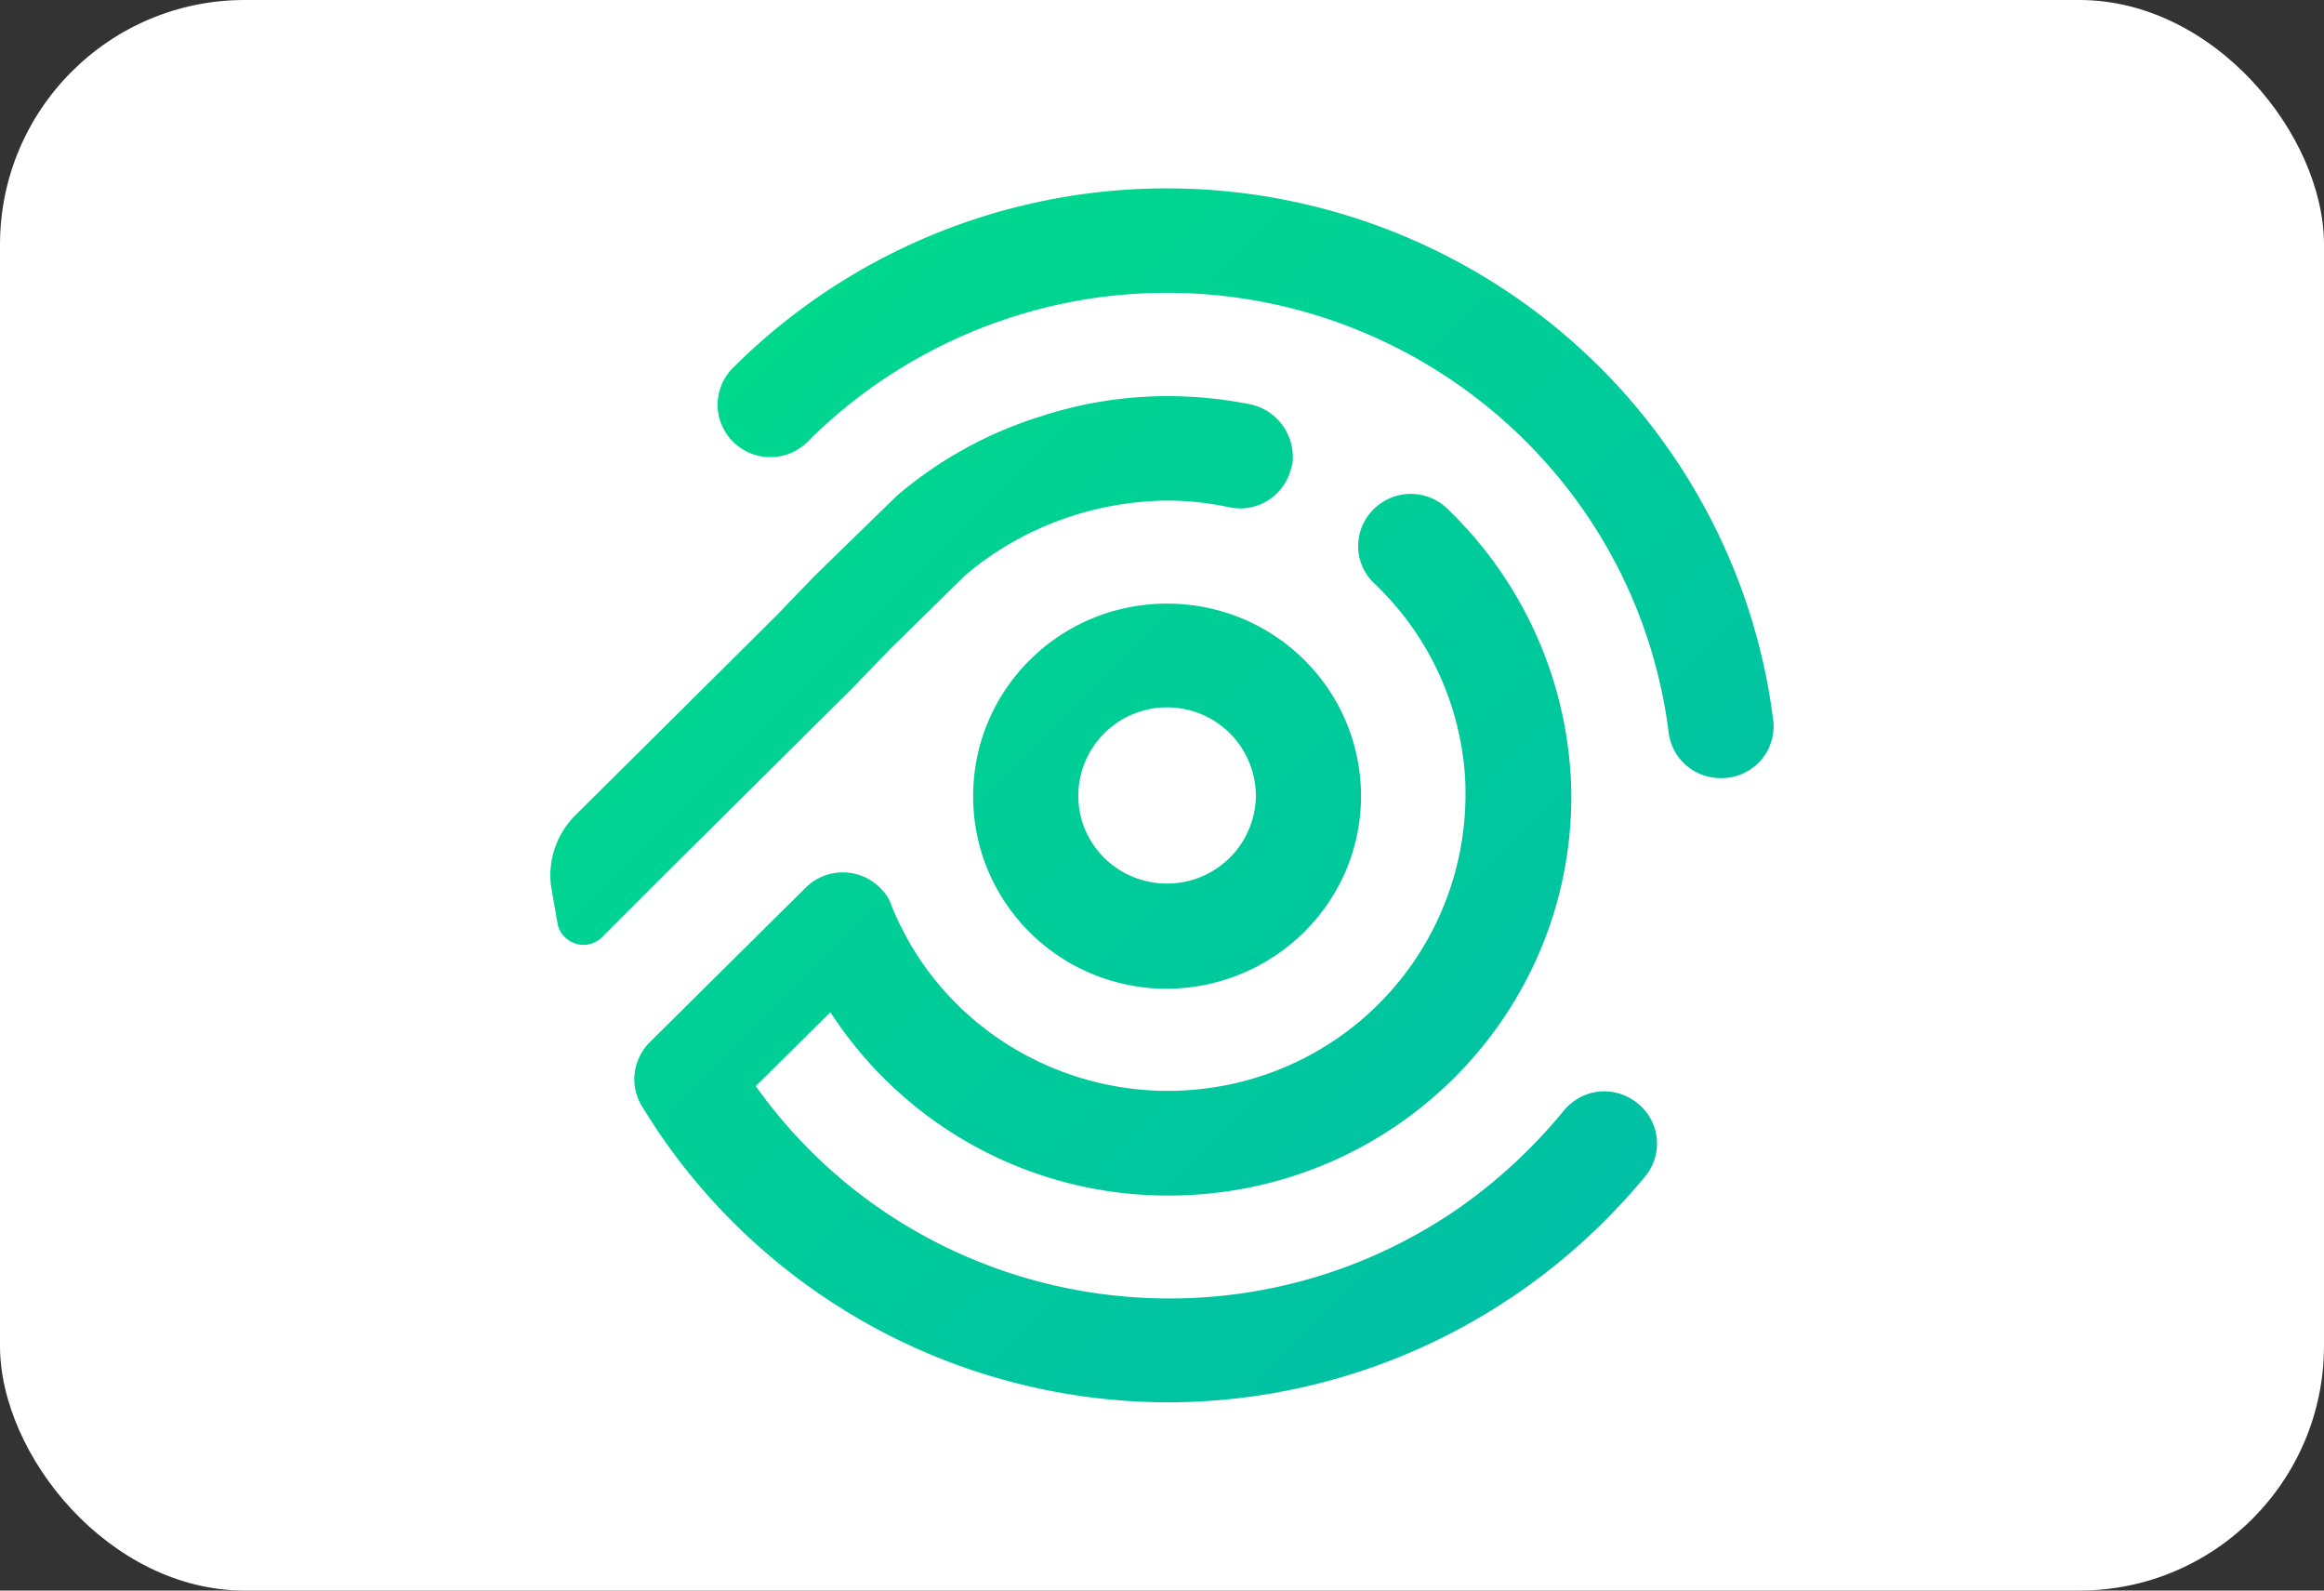 <?xml version="1.0" encoding="utf-8"?>
<svg xmlns="http://www.w3.org/2000/svg" height="26" width="38">
<rect width="100%" height="100%" fill="#333333" stroke="none"/>
<defs>
    <linearGradient id="A" y2="100%">
      <stop offset="0" stop-color="#0d8"/>
      <stop offset="1" stop-color="#0ba"/>
    </linearGradient>
  </defs>
<rect fill="#fff" height="26" rx="4" width="38"/>
<path d="M21.139 7.451c0 .058 0 .128-.023.186a.86.86 0 0 1-.848.674 1.02 1.02 0 0 1-.186-.023 4.78 4.78 0 0 0-.999-.105c-1.208.012-2.381.441-3.299 1.22l-1.231 1.208-.616.639-3.032 3.008-1.057 1.057c-.174.174-.441.174-.616 0a.41.41 0 0 1-.116-.221l-.105-.604c-.058-.43.093-.86.395-1.162l1.487-1.475 1.824-1.812.592-.616 1.359-1.324a6.67 6.67 0 0 1 2.37-1.301c1.103-.36 2.288-.418 3.427-.186a.88.88 0 0 1 .674.836zm-2.056 4.112a1.45 1.45 0 0 0-1.452 1.44c0 .801.65 1.44 1.452 1.44a1.45 1.45 0 0 0 1.452-1.44 1.45 1.45 0 0 0-1.452-1.44zm0 4.6c-1.754 0-3.171-1.405-3.171-3.148s1.417-3.148 3.171-3.148 3.171 1.405 3.171 3.148c0 1.731-1.417 3.136-3.171 3.148zm9.165-3.45c-.476.058-.906-.267-.964-.743-.569-4.495-4.704-7.678-9.234-7.12-1.835.232-3.543 1.069-4.844 2.37-.337.337-.883.337-1.22 0a.85.85 0 0 1 0-1.208 10.04 10.04 0 0 1 14.124-.058c1.58 1.556 2.602 3.601 2.881 5.796.07.476-.267.906-.743.964zm-9.165 10.21c-3.531-.012-6.783-1.858-8.595-4.855-.197-.337-.139-.755.139-1.034l2.544-2.521c.337-.337.883-.337 1.22 0 .081.081.151.174.186.29.999 2.474 3.833 3.67 6.33 2.683a4.84 4.84 0 0 0 3.055-4.553 3.95 3.95 0 0 0-.035-.523 4.78 4.78 0 0 0-1.452-2.869.84.84 0 0 1-.023-1.208.86.86 0 0 1 1.208-.023c1.08 1.034 1.777 2.404 1.975 3.88a6.41 6.41 0 0 1 .058.825c0 3.612-2.95 6.528-6.586 6.528a6.57 6.57 0 0 1-5.529-2.997l-1.22 1.208c2.637 3.705 7.794 4.576 11.523 1.975a8.63 8.63 0 0 0 1.684-1.568c.302-.372.836-.43 1.208-.128a.84.84 0 0 1 .128 1.196c-1.928 2.335-4.786 3.694-7.817 3.694z" fill="url(#A)"/>
</svg>